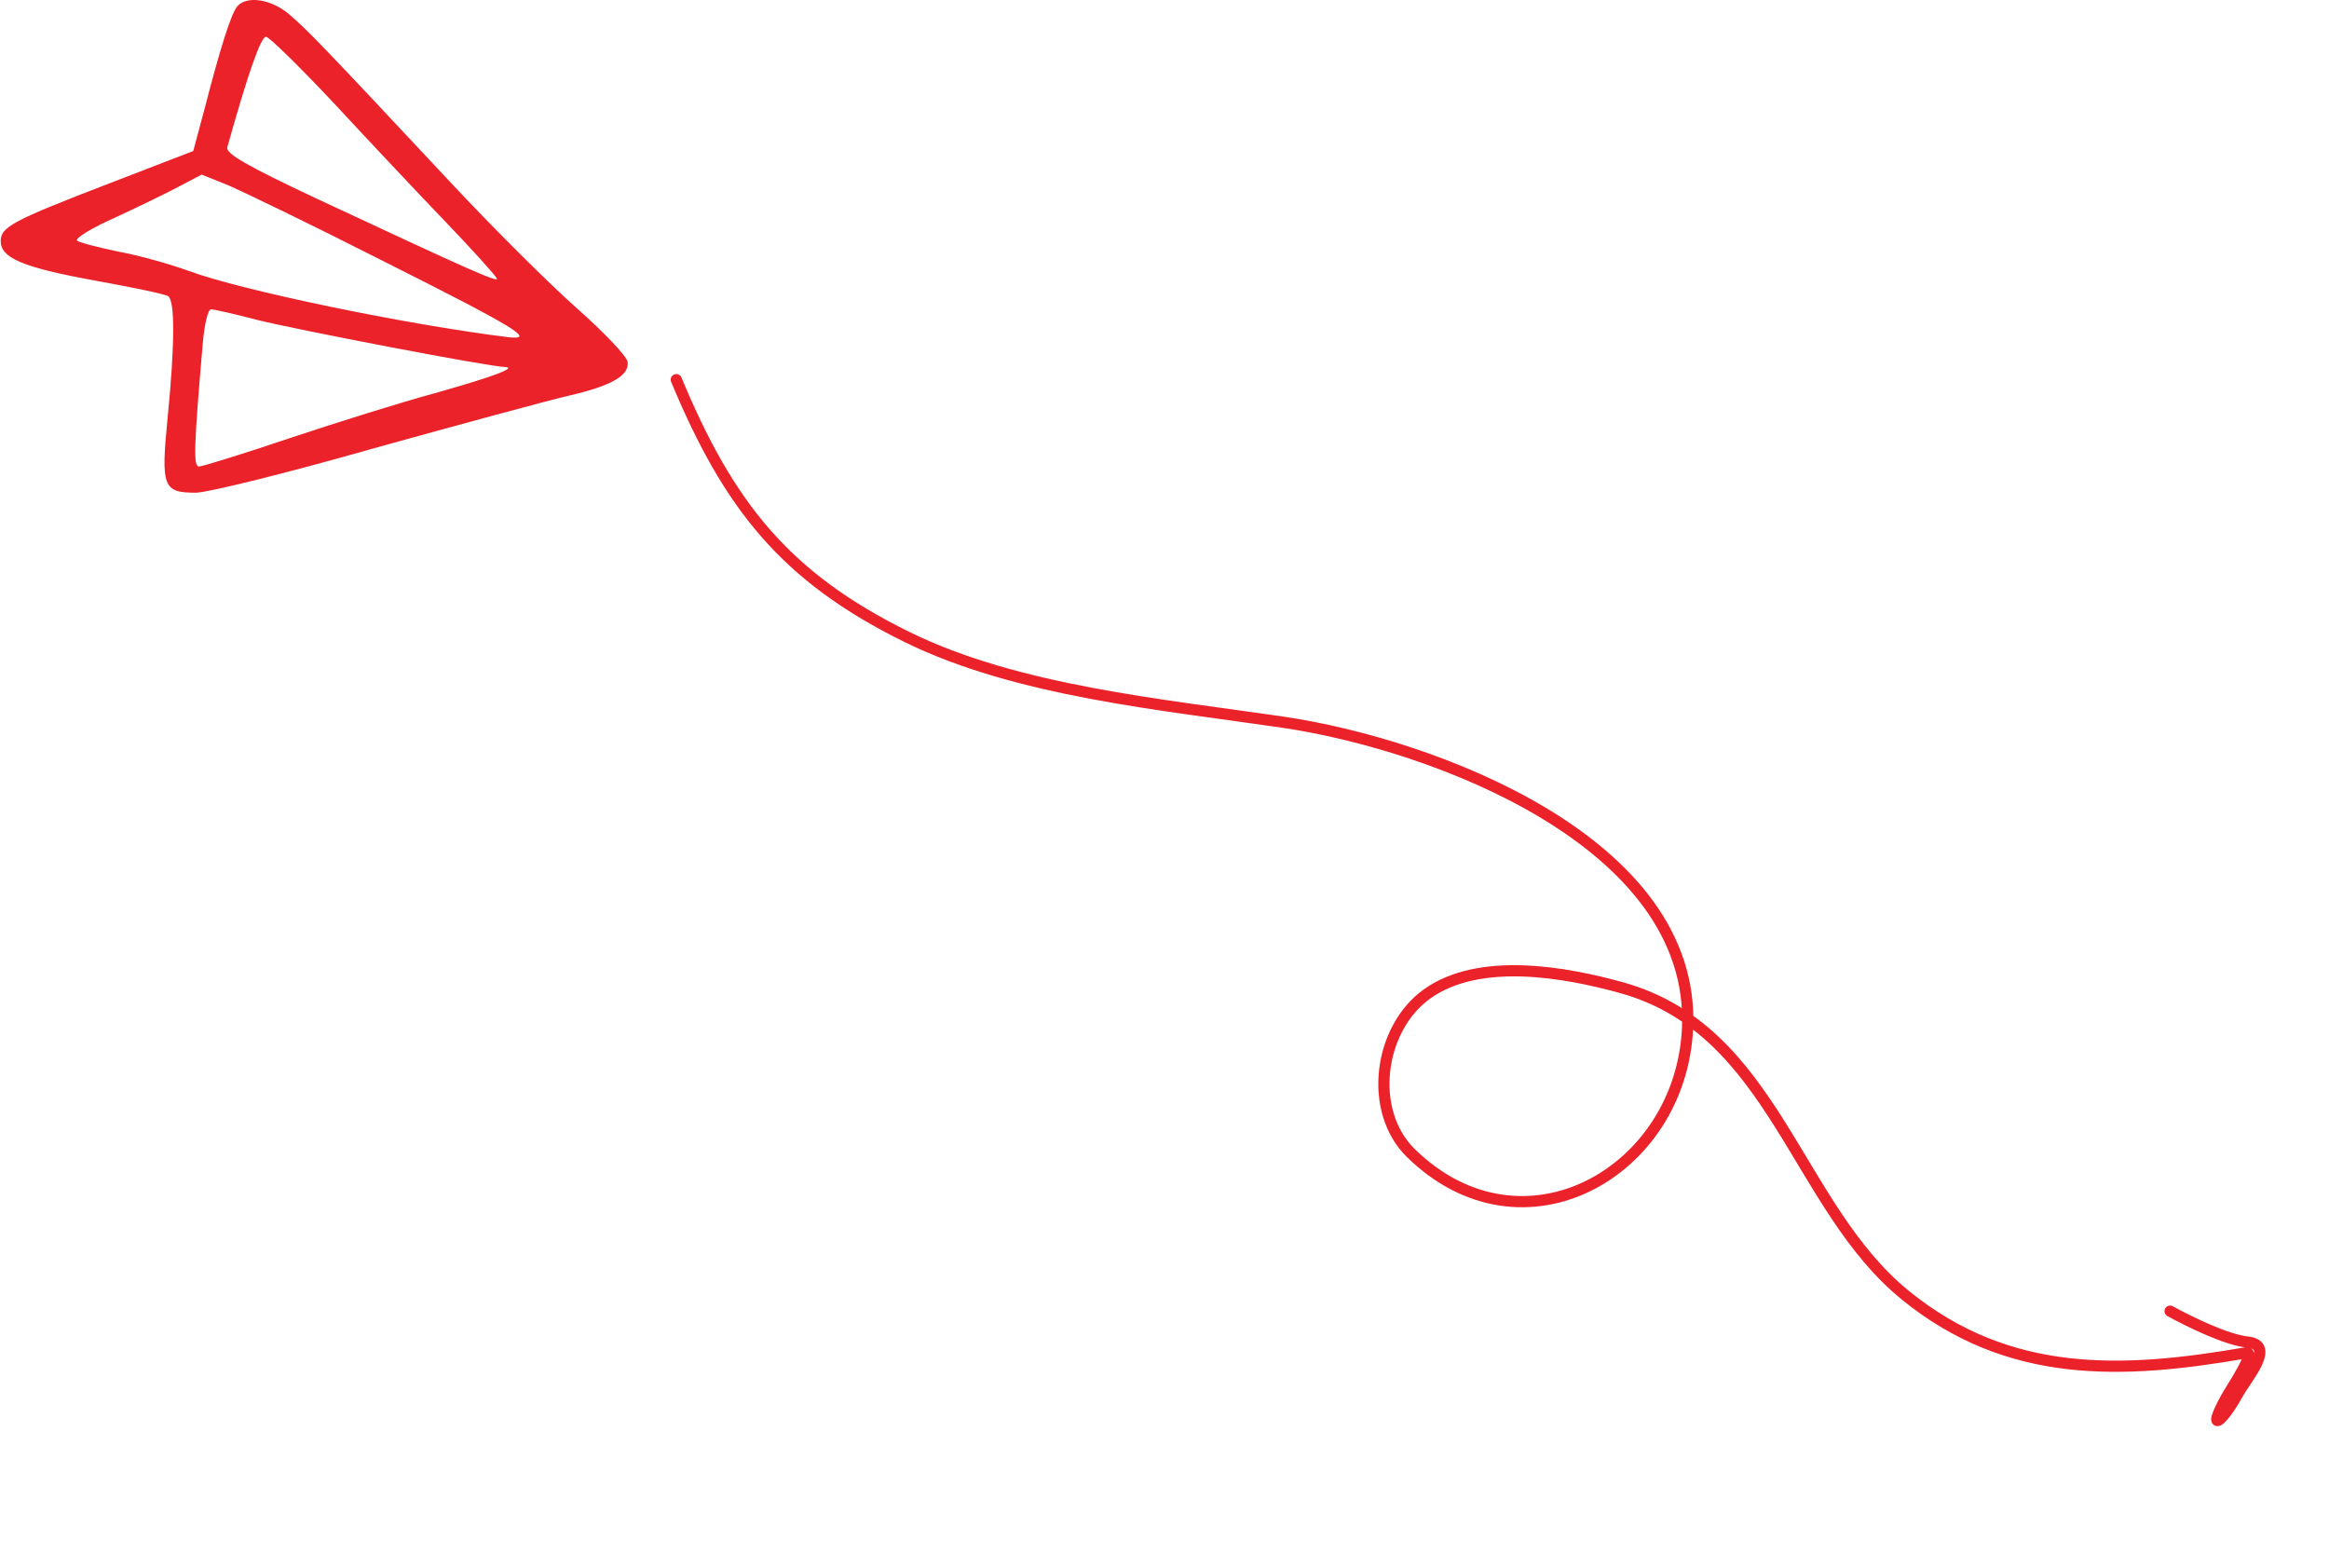 <svg width="208" height="140" viewBox="0 0 208 140" fill="none" xmlns="http://www.w3.org/2000/svg">
<path d="M21.186 0.569C20.625 1.271 19.69 4.219 18.288 9.648L17.26 13.486L9.736 16.387C1.091 19.71 0.062 20.272 0.062 21.535C0.062 23.033 2.025 23.875 8.428 25.046C11.792 25.654 14.736 26.262 15.017 26.45C15.624 26.824 15.624 30.709 14.97 37.307C14.363 43.485 14.55 44 17.494 44C18.522 44 25.718 42.222 33.429 40.022C41.187 37.869 48.944 35.763 50.767 35.342C54.646 34.453 56.235 33.517 56.048 32.3C55.954 31.785 53.945 29.679 51.515 27.526C49.085 25.373 43.944 20.272 40.112 16.153C28.382 3.611 27.401 2.628 25.812 1.271C24.223 -0.087 22.027 -0.414 21.186 0.569ZM29.831 9.227C32.869 12.503 37.355 17.277 39.785 19.804C42.215 22.331 44.271 24.624 44.365 24.858C44.552 25.28 42.215 24.25 28.195 17.698C22.027 14.796 20.157 13.72 20.298 13.158C22.12 6.653 23.288 3.283 23.756 3.283C24.036 3.283 26.747 5.951 29.831 9.227ZM34.13 23.267C46.141 29.305 48.01 30.428 45.299 30.1C36.233 28.977 21.559 25.935 16.886 24.203C15.204 23.595 12.4 22.799 10.577 22.471C8.801 22.097 7.119 21.676 6.885 21.489C6.652 21.302 8.241 20.319 10.39 19.383C12.493 18.4 15.11 17.136 16.138 16.575L18.008 15.592L20.344 16.528C21.653 17.089 27.868 20.085 34.13 23.267ZM22.915 28.556C26.233 29.398 43.757 32.768 45.066 32.768C46.281 32.815 43.991 33.657 38.85 35.108C35.906 35.903 30.065 37.729 25.859 39.133C21.7 40.537 18.054 41.66 17.774 41.66C17.26 41.66 17.307 40.022 18.101 30.755C18.241 29.024 18.569 27.62 18.849 27.62C19.083 27.62 20.952 28.041 22.915 28.556Z" fill="#EC222A"/>
<path d="M60.397 33.904C65.061 45.104 70.081 51.514 80.997 56.883C90.856 61.732 103.824 62.913 114.596 64.497C127.933 66.46 151.45 75.17 150.714 91.792C150.142 104.698 135.984 112.746 126.003 102.972C122.155 99.204 123.124 91.862 127.44 88.766C132.102 85.422 139.804 86.8 144.875 88.219C158.495 92.029 160.357 107.724 170.2 115.697C179.397 123.146 189.48 122.741 200.595 120.81C201.547 120.644 199.28 123.974 198.798 124.854C197.031 128.078 198.462 127.001 199.798 124.563C200.657 122.996 203.312 120.117 200.703 119.845C198.821 119.648 195.526 118.031 193.809 117.09" stroke="#EC222A" stroke-linecap="round"/>
</svg>
